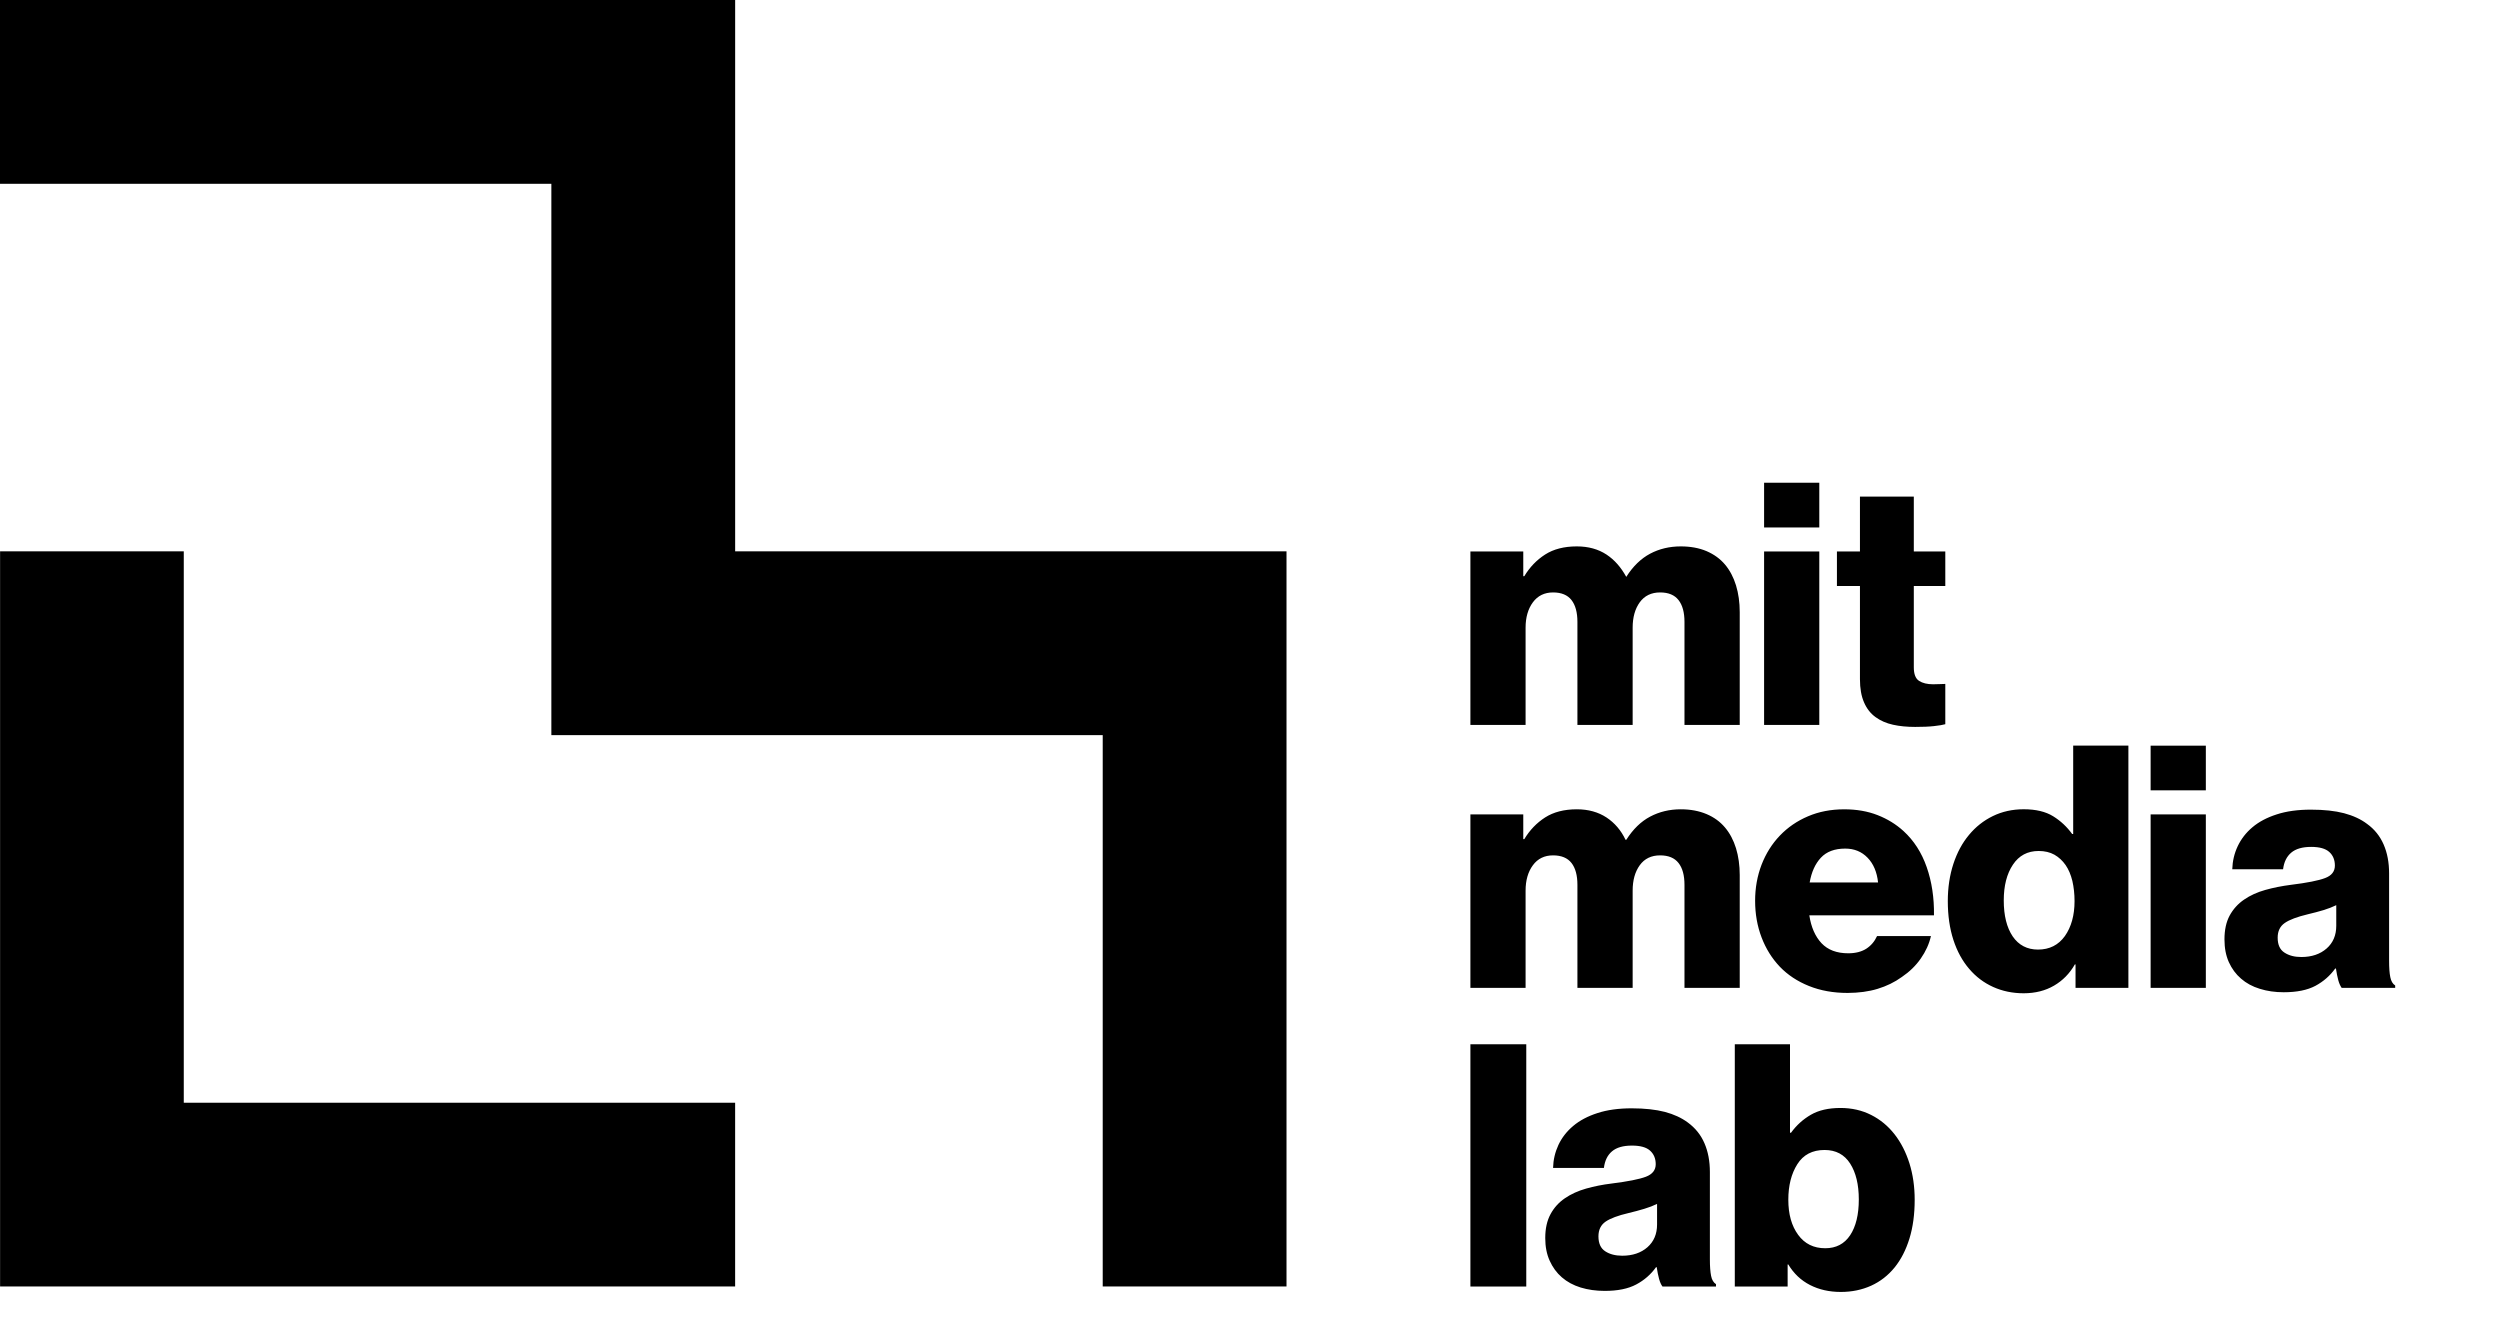 <?xml version="1.0" encoding="UTF-8"?>
<svg width="149px" height="80px" viewBox="0 0 149 80" version="1.1" xmlns="http://www.w3.org/2000/svg" xmlns:xlink="http://www.w3.org/1999/xlink">
    <!-- Generator: Sketch 46.2 (44496) - http://www.bohemiancoding.com/sketch -->
    <title>mit-media-lab-logo</title>
    <desc>Created with Sketch.</desc>
    <defs></defs>
    <g id="Page-1" stroke="none" stroke-width="1" fill="none" fill-rule="evenodd">
        <g id="mit-media-lab-logo" fill-rule="nonzero" fill="#000000">
            <g id="Shape">
                <path d="M65.722,43.814 L32.861,43.814 L32.861,10.954 L0,10.954 L0,0 L43.815,0 L43.815,32.861 L76.676,32.861 L76.676,76.675 L65.722,76.675 L65.722,43.814 Z M0.005,32.861 L0.005,76.675 L43.814,76.675 L43.814,65.721 L10.953,65.721 L10.953,32.861 L0.005,32.861 Z M87.636,43.205 L90.925,43.205 L90.925,37.41 C90.925,36.793 91.072,36.287 91.361,35.896 C91.649,35.507 92.051,35.309 92.563,35.309 C93.059,35.309 93.427,35.462 93.662,35.765 C93.897,36.067 94.014,36.502 94.014,37.067 L94.014,43.205 L97.306,43.205 L97.306,37.41 C97.306,36.793 97.447,36.287 97.73,35.896 C98.013,35.507 98.418,35.309 98.942,35.309 C99.442,35.309 99.805,35.462 100.041,35.765 C100.279,36.067 100.395,36.502 100.395,37.067 L100.395,43.205 L103.688,43.205 L103.688,36.483 C103.688,35.901 103.613,35.371 103.466,34.887 C103.316,34.402 103.099,33.989 102.808,33.644 C102.52,33.303 102.152,33.037 101.709,32.847 C101.265,32.659 100.754,32.565 100.175,32.565 C99.501,32.565 98.893,32.711 98.348,33 C97.802,33.29 97.327,33.749 96.926,34.382 C96.615,33.818 96.235,33.374 95.745,33.05 C95.252,32.727 94.663,32.565 93.978,32.565 C93.223,32.565 92.593,32.727 92.089,33.05 C91.585,33.374 91.171,33.804 90.847,34.343 L90.787,34.343 L90.787,32.868 L87.636,32.868 L87.636,43.205 Z M105.14,31.435 L108.43,31.435 L108.43,28.769 L105.14,28.769 L105.14,31.435 Z M105.14,43.205 L108.43,43.205 L108.43,32.866 L105.14,32.866 L105.14,43.205 Z M115.264,43.276 C115.565,43.243 115.792,43.205 115.94,43.163 L115.94,40.762 C115.874,40.762 115.772,40.767 115.638,40.772 C115.506,40.779 115.363,40.783 115.214,40.783 C114.863,40.783 114.583,40.714 114.376,40.58 C114.166,40.445 114.063,40.174 114.063,39.772 L114.063,34.927 L115.94,34.927 L115.94,32.867 L114.063,32.867 L114.063,29.597 L110.853,29.597 L110.853,32.867 L109.481,32.867 L109.481,34.927 L110.853,34.927 L110.853,40.48 C110.853,41.03 110.934,41.492 111.097,41.862 C111.257,42.233 111.484,42.524 111.783,42.74 C112.078,42.954 112.425,43.107 112.822,43.194 C113.22,43.283 113.661,43.324 114.145,43.324 C114.588,43.324 114.963,43.31 115.264,43.276 Z M87.636,58.876 L90.925,58.876 L90.925,53.082 C90.925,52.462 91.072,51.958 91.361,51.567 C91.649,51.175 92.051,50.98 92.563,50.98 C93.059,50.98 93.427,51.133 93.662,51.435 C93.897,51.737 94.014,52.172 94.014,52.736 L94.014,58.876 L97.306,58.876 L97.306,53.082 C97.306,52.462 97.447,51.958 97.73,51.567 C98.013,51.175 98.418,50.98 98.942,50.98 C99.442,50.98 99.805,51.133 100.041,51.435 C100.279,51.737 100.395,52.172 100.395,52.736 L100.395,58.876 L103.688,58.876 L103.688,52.151 C103.688,51.573 103.613,51.04 103.466,50.556 C103.316,50.072 103.099,49.66 102.808,49.316 C102.52,48.974 102.152,48.705 101.709,48.519 C101.265,48.332 100.754,48.234 100.175,48.234 C99.501,48.234 98.893,48.382 98.348,48.671 C97.802,48.959 97.327,49.421 96.926,50.054 L96.883,50.054 C96.615,49.488 96.235,49.045 95.745,48.72 C95.252,48.398 94.663,48.234 93.978,48.234 C93.223,48.234 92.593,48.398 92.089,48.72 C91.585,49.045 91.171,49.474 90.847,50.014 L90.787,50.014 L90.787,48.539 L87.636,48.539 L87.636,58.876 Z M111.905,58.935 C112.435,58.774 112.918,58.541 113.349,58.229 C113.806,57.92 114.183,57.554 114.478,57.129 C114.774,56.705 114.978,56.258 115.084,55.789 L111.873,55.789 C111.726,56.111 111.51,56.364 111.227,56.546 C110.944,56.724 110.589,56.816 110.158,56.816 C109.47,56.816 108.941,56.616 108.561,56.214 C108.185,55.81 107.942,55.256 107.836,54.555 L115.265,54.555 C115.28,53.507 115.135,52.55 114.831,51.68 C114.529,50.811 114.066,50.095 113.448,49.53 C113.003,49.125 112.488,48.809 111.904,48.581 C111.318,48.351 110.656,48.235 109.915,48.235 C109.122,48.235 108.403,48.375 107.756,48.652 C107.109,48.927 106.549,49.312 106.079,49.803 C105.609,50.294 105.246,50.874 104.989,51.538 C104.733,52.206 104.605,52.922 104.605,53.688 C104.605,54.469 104.733,55.197 104.989,55.868 C105.246,56.545 105.609,57.123 106.079,57.618 C106.549,58.106 107.129,58.491 107.814,58.765 C108.501,59.042 109.269,59.179 110.117,59.179 C110.776,59.176 111.373,59.098 111.905,58.935 Z M107.856,52.596 C107.964,51.976 108.185,51.485 108.523,51.121 C108.861,50.758 109.344,50.576 109.976,50.576 C110.514,50.576 110.958,50.758 111.308,51.121 C111.66,51.484 111.867,51.976 111.933,52.596 L107.856,52.596 L107.856,52.596 Z M122.42,58.744 C122.938,58.442 123.351,58.022 123.661,57.48 L123.702,57.48 L123.702,58.876 L126.852,58.876 L126.852,44.439 L123.562,44.439 L123.562,49.707 L123.501,49.707 C123.19,49.277 122.812,48.924 122.369,48.65 C121.924,48.373 121.337,48.232 120.614,48.232 C119.938,48.232 119.326,48.369 118.774,48.638 C118.221,48.908 117.749,49.282 117.353,49.76 C116.953,50.238 116.644,50.813 116.422,51.485 C116.202,52.16 116.089,52.9 116.089,53.705 C116.089,54.568 116.202,55.339 116.422,56.019 C116.644,56.698 116.959,57.273 117.363,57.744 C117.766,58.217 118.242,58.576 118.796,58.825 C119.348,59.073 119.951,59.199 120.614,59.199 C121.299,59.198 121.904,59.046 122.42,58.744 Z M119.956,55.808 C119.602,55.282 119.424,54.568 119.424,53.665 C119.424,52.793 119.604,52.081 119.969,51.536 C120.332,50.99 120.843,50.719 121.502,50.719 C121.866,50.719 122.179,50.793 122.443,50.94 C122.705,51.09 122.927,51.296 123.109,51.556 C123.29,51.818 123.423,52.136 123.513,52.504 C123.598,52.876 123.643,53.275 123.643,53.705 C123.643,54.554 123.448,55.248 123.068,55.788 C122.683,56.325 122.15,56.595 121.463,56.595 C120.816,56.594 120.314,56.331 119.956,55.808 Z M128.177,47.104 L131.468,47.104 L131.468,44.44 L128.177,44.44 L128.177,47.104 Z M128.177,58.876 L131.468,58.876 L131.468,48.539 L128.177,48.539 L128.177,58.876 Z M137.998,58.756 C138.477,58.498 138.87,58.155 139.179,57.723 L139.222,57.723 C139.262,57.994 139.308,58.226 139.362,58.422 C139.414,58.615 139.486,58.767 139.562,58.876 L142.753,58.876 L142.753,58.735 C142.605,58.64 142.508,58.474 142.462,58.238 C142.413,58.003 142.39,57.677 142.39,57.259 L142.39,52.052 C142.39,51.406 142.283,50.834 142.066,50.335 C141.85,49.838 141.524,49.426 141.077,49.104 C140.703,48.82 140.24,48.61 139.704,48.467 C139.164,48.326 138.506,48.255 137.727,48.255 C136.946,48.255 136.266,48.349 135.688,48.539 C135.107,48.726 134.627,48.981 134.244,49.305 C133.861,49.627 133.569,50.008 133.366,50.437 C133.164,50.867 133.057,51.324 133.043,51.809 L136.071,51.809 C136.124,51.376 136.286,51.049 136.556,50.819 C136.824,50.591 137.222,50.475 137.746,50.475 C138.245,50.475 138.604,50.576 138.827,50.78 C139.048,50.98 139.159,51.251 139.159,51.588 C139.159,51.937 138.966,52.187 138.574,52.333 C138.184,52.481 137.502,52.618 136.535,52.736 C135.996,52.806 135.487,52.906 135.009,53.041 C134.531,53.175 134.11,53.367 133.747,53.617 C133.383,53.865 133.099,54.182 132.889,54.564 C132.681,54.949 132.578,55.424 132.578,55.988 C132.578,56.501 132.664,56.951 132.838,57.341 C133.015,57.731 133.256,58.063 133.567,58.328 C133.876,58.598 134.249,58.801 134.687,58.934 C135.122,59.071 135.597,59.138 136.111,59.138 C136.89,59.138 137.521,59.01 137.998,58.756 Z M136.152,56.774 C135.88,56.6 135.749,56.302 135.749,55.885 C135.749,55.497 135.889,55.204 136.174,55.008 C136.456,54.813 136.911,54.643 137.545,54.491 C137.881,54.413 138.195,54.328 138.483,54.242 C138.772,54.153 139.023,54.056 139.241,53.948 L139.241,55.179 C139.241,55.745 139.048,56.197 138.664,56.532 C138.282,56.867 137.778,57.038 137.162,57.038 C136.756,57.039 136.421,56.951 136.152,56.774 Z M87.636,76.677 L90.966,76.677 L90.966,62.24 L87.636,62.24 L87.636,76.677 Z M97.519,76.554 C97.997,76.3 98.389,75.958 98.699,75.525 L98.74,75.525 C98.779,75.795 98.828,76.026 98.881,76.223 C98.934,76.418 99.003,76.57 99.084,76.677 L102.273,76.677 L102.273,76.536 C102.125,76.441 102.026,76.277 101.981,76.041 C101.934,75.806 101.909,75.48 101.909,75.062 L101.909,69.854 C101.909,69.209 101.802,68.636 101.585,68.137 C101.371,67.639 101.04,67.228 100.597,66.903 C100.22,66.622 99.762,66.412 99.225,66.269 C98.686,66.13 98.028,66.056 97.246,66.056 C96.466,66.056 95.785,66.15 95.207,66.34 C94.628,66.526 94.146,66.782 93.763,67.106 C93.38,67.428 93.087,67.805 92.883,68.236 C92.682,68.67 92.575,69.126 92.563,69.61 L95.592,69.61 C95.646,69.178 95.805,68.848 96.075,68.62 C96.344,68.391 96.741,68.277 97.266,68.277 C97.763,68.277 98.124,68.378 98.345,68.579 C98.568,68.781 98.681,69.049 98.681,69.387 C98.681,69.737 98.484,69.986 98.094,70.134 C97.704,70.282 97.024,70.416 96.055,70.538 C95.517,70.603 95.009,70.705 94.531,70.84 C94.054,70.975 93.634,71.166 93.269,71.415 C92.906,71.663 92.618,71.98 92.411,72.365 C92.203,72.748 92.097,73.223 92.097,73.787 C92.097,74.298 92.184,74.751 92.361,75.139 C92.537,75.529 92.776,75.861 93.087,76.129 C93.397,76.398 93.77,76.601 94.207,76.736 C94.646,76.869 95.12,76.937 95.63,76.937 C96.413,76.939 97.04,76.811 97.519,76.554 Z M95.672,74.577 C95.402,74.402 95.267,74.107 95.267,73.688 C95.267,73.297 95.409,73.007 95.692,72.81 C95.974,72.617 96.432,72.444 97.064,72.297 C97.399,72.216 97.714,72.133 98.004,72.044 C98.293,71.957 98.546,71.859 98.761,71.752 L98.761,72.983 C98.761,73.548 98.568,73.999 98.186,74.336 C97.801,74.673 97.299,74.841 96.681,74.841 C96.277,74.84 95.94,74.753 95.672,74.577 Z M111.521,76.627 C112.067,76.378 112.531,76.016 112.914,75.546 C113.297,75.076 113.593,74.499 113.803,73.818 C114.012,73.139 114.115,72.369 114.115,71.506 C114.115,70.727 114.012,70.005 113.803,69.336 C113.593,68.671 113.298,68.092 112.914,67.602 C112.531,67.112 112.067,66.727 111.521,66.451 C110.975,66.175 110.367,66.035 109.693,66.035 C108.981,66.035 108.393,66.17 107.929,66.439 C107.462,66.71 107.069,67.064 106.745,67.511 L106.684,67.511 L106.684,62.24 L103.394,62.24 L103.394,76.676 L106.543,76.676 L106.543,75.364 L106.583,75.364 C106.907,75.901 107.336,76.309 107.876,76.586 C108.414,76.862 109.027,77 109.713,77 C110.374,77 110.974,76.874 111.521,76.627 Z M107.17,73.597 C106.779,73.064 106.584,72.369 106.584,71.506 C106.584,70.66 106.762,69.953 107.12,69.388 C107.475,68.822 108.018,68.539 108.745,68.539 C109.419,68.539 109.925,68.81 110.269,69.348 C110.612,69.886 110.785,70.598 110.785,71.488 C110.785,72.389 110.612,73.1 110.269,73.619 C109.924,74.137 109.431,74.395 108.785,74.395 C108.098,74.395 107.559,74.131 107.17,73.597 Z"/>
            </g>
        </g>
    </g>
</svg>
